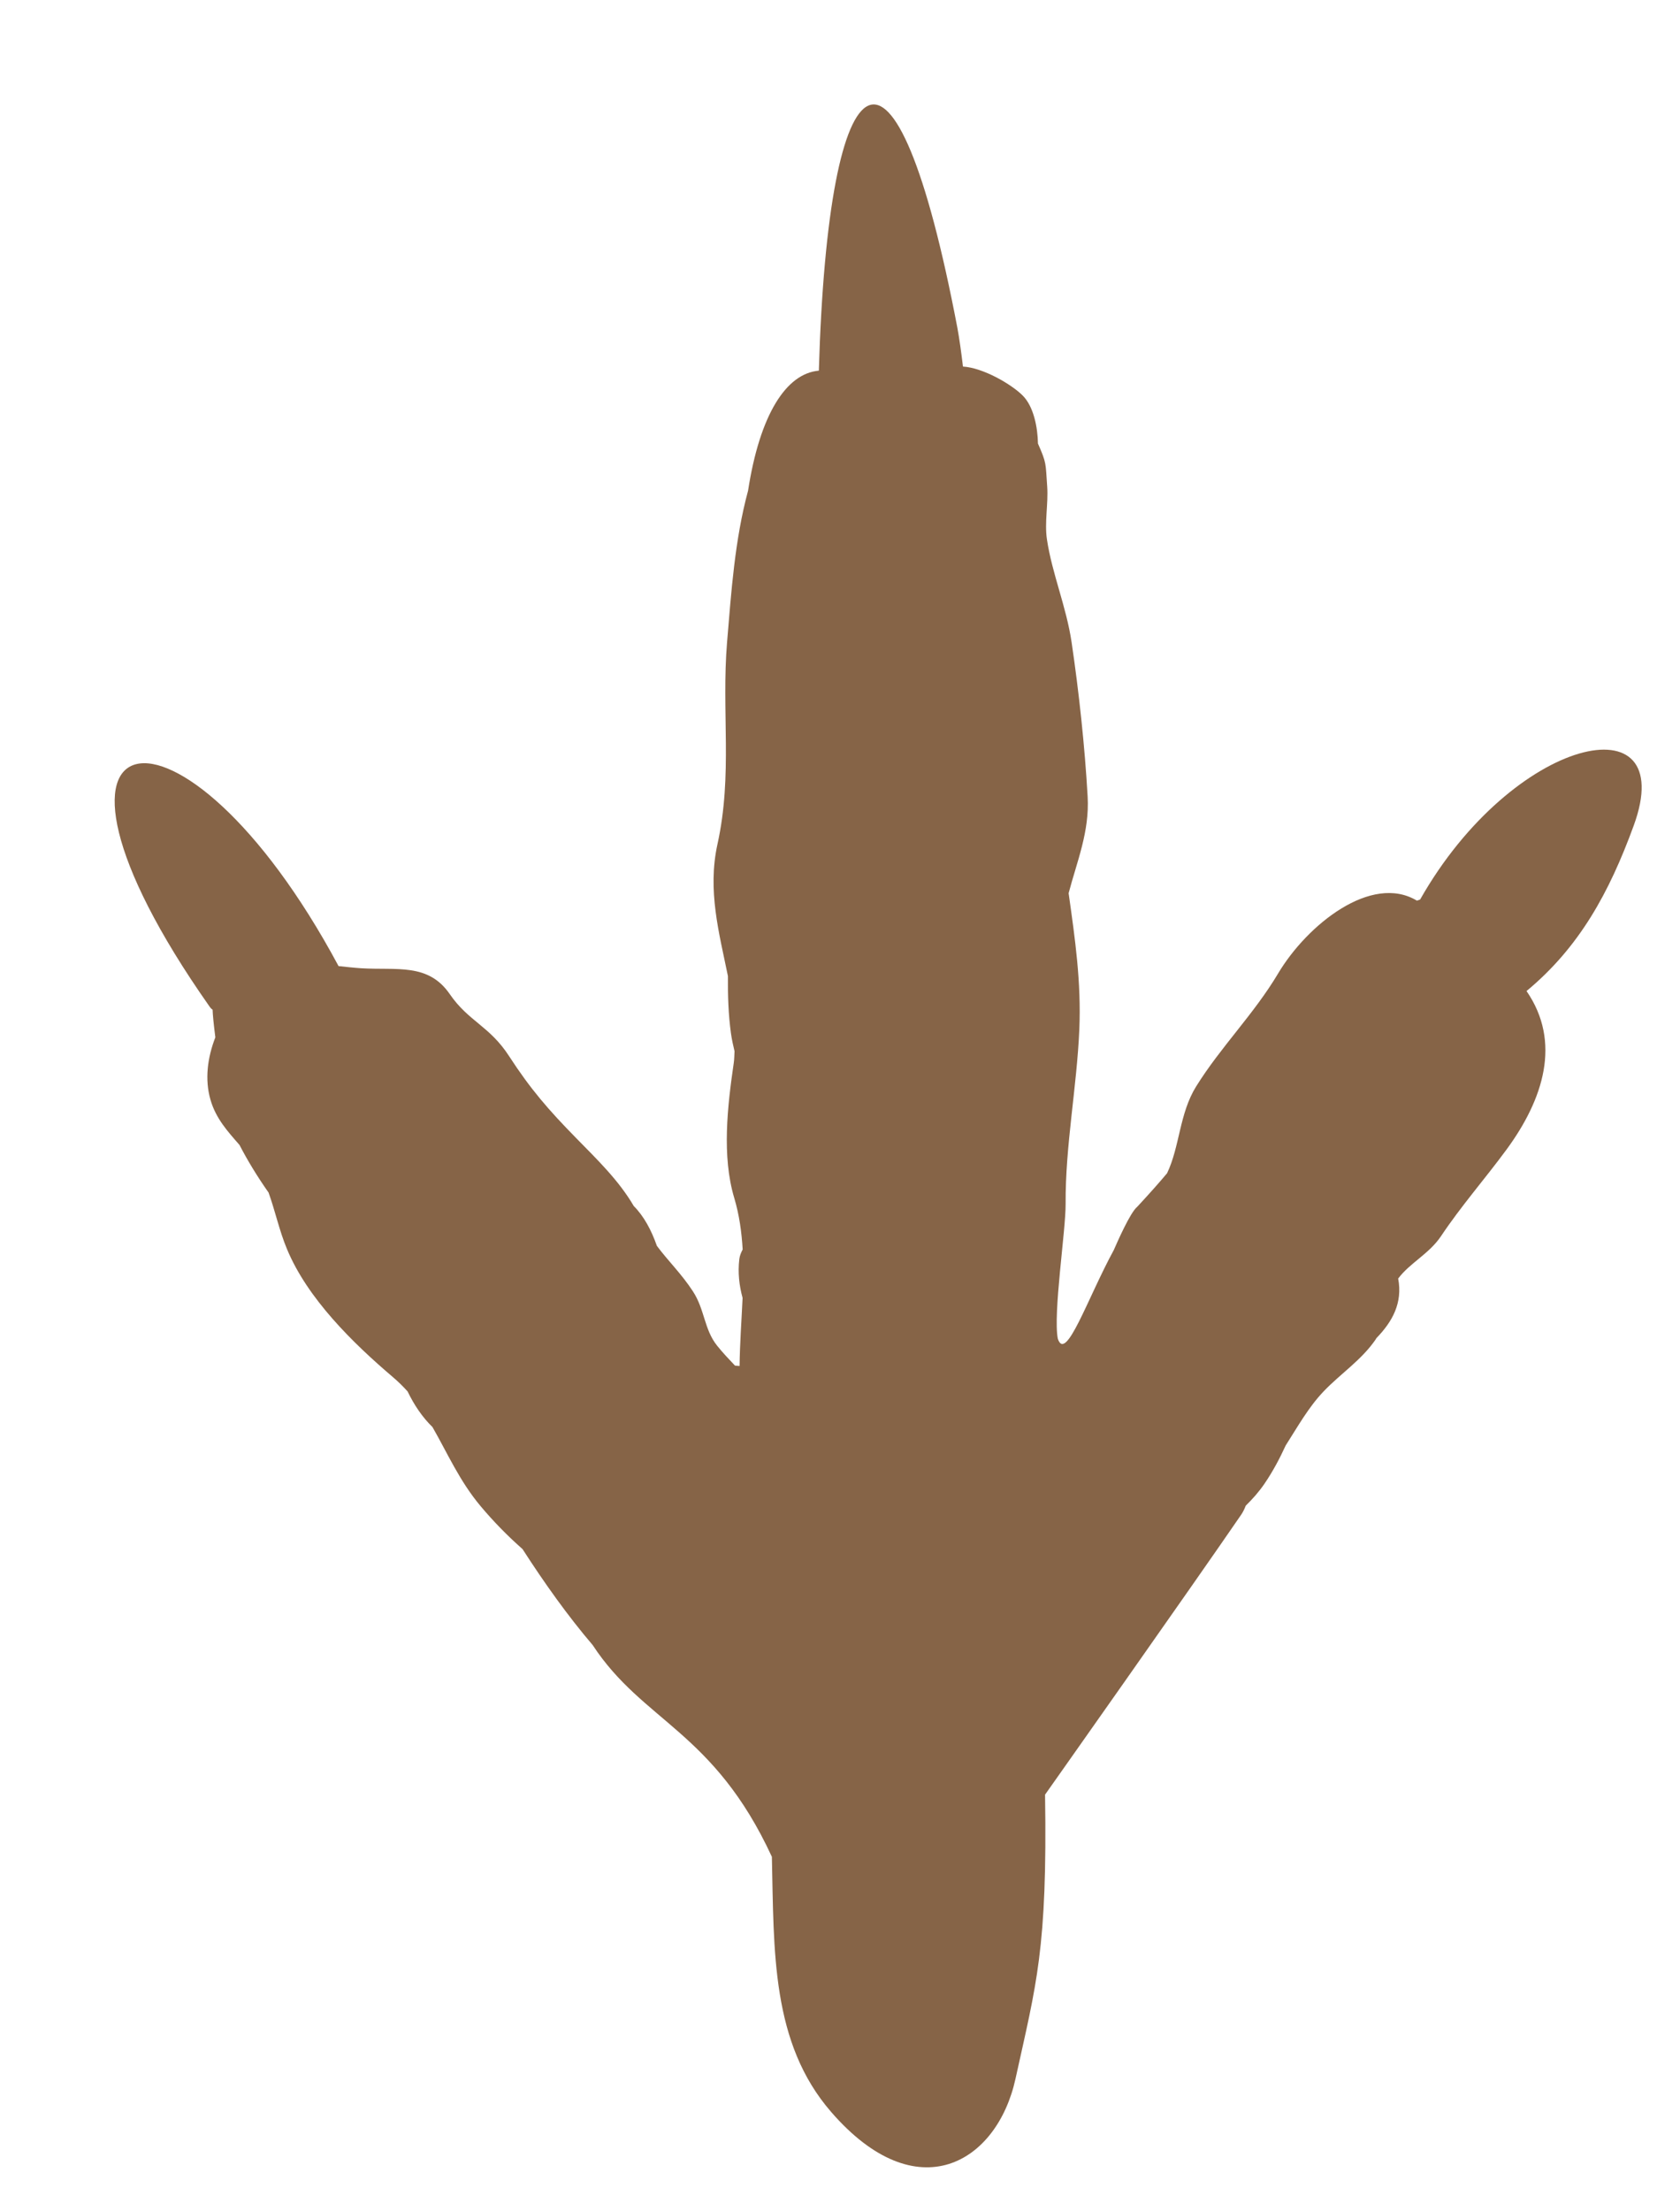 <?xml version="1.0" encoding="UTF-8" standalone="no"?><svg xmlns="http://www.w3.org/2000/svg" xmlns:xlink="http://www.w3.org/1999/xlink" fill="#000000" height="2578.7" preserveAspectRatio="xMidYMid meet" version="1" viewBox="-62.6 -25.7 1960.6 2578.7" width="1960.6" zoomAndPan="magnify"><g id="change1_1"><path d="M1594.7,1023.4c-1.2,0.3-2.5,1-3.7,1.3c-53.1-31.9-128,27.9-162,84.9c-28.3,47.5-66.8,85.4-95.7,131.8 c-19.6,31.5-19,70.1-33.9,101.2c-9.4,11.2-20.5,23.7-34.7,39c-8.4,6.7-23.7,42-27.5,50.6c-30.6,56.1-55.9,131.7-65.3,103.4 c-5.7-29.3,9.3-126,9.1-157.3c-0.4-68,13.1-135.8,16-203.6c2.3-54.8-4.9-105-12.5-158.7c9.7-36.9,24.5-71.7,22.2-112.6 c-3.3-58.7-10.2-122.3-18.7-179.9c-6.2-41.9-22.8-80-28.8-120.1c-3-19.8,1.7-41.6,0.3-61.6c-2-27.7-0.5-26.8-10.8-50.2 c-0.3-18.1-4.7-43.1-18-56.2c-13.4-13.3-46.2-32.2-69.5-33.6c-2-16.8-4.2-32.4-6.4-44.5c-72.9-383-150.8-326.2-161.8,49.3 c-38.1,3.2-68.9,51.2-82.6,140c-15.5,57.2-19.6,117.8-24.5,176.6c-6.7,81.1,6.7,154.4-11.2,235.6c-11.9,54.1,2,103.7,12.2,153.9 c-0.2,22.4,0.5,44.6,3.5,66.5c1,7.4,2.6,14.2,4.2,21.1c-0.3,4.6-0.2,9.1-0.9,13.7c-7.3,50.1-14.1,108.5,0.6,157.5 c5.9,19.8,8.6,39.8,9.8,60c-1.9,3.6-3.4,7.2-3.9,11.2c-1.9,15.9-0.1,30.9,3.8,45.3c-1.2,26.5-3.2,53.1-3.5,79.4 c-1.7-0.2-3.5-0.3-5.3-0.4c-7.4-7.8-14.8-15.6-21-23.4c-15.1-18.9-14.3-42-28.1-63.2c-13.4-20.6-28.7-35.1-42.1-53.1 c-6.5-18.4-15-34.4-27-46.5c-17.5-29.9-42.3-53.8-67.4-79.4c-32-32.6-53.2-57-78.1-95.4c-22.8-35.2-47.3-40.4-69.2-72.3 c-25.2-36.6-61.7-27.6-103.7-30.2c-8.9-0.6-17.6-1.6-26.1-2.5c-184-342.8-395.1-300.9-150.9,46.7c1.7,2.5,2.9,3.6,3.9,4.1 c0.2,6.1,1.2,16.4,3.2,32.3c-9.2,23.7-12.5,49.1-5.7,72.7c6.3,22,20.1,37,33.9,52.8c9.2,17.8,20.6,36.6,33.9,55.5 c7.8,21.6,12.5,44.4,21.5,65.9c23.9,57.7,76.9,109.6,123.8,149.5c6.2,5.3,11.8,10.8,17,16.6c7.6,15.8,17.2,30,29,41.5 c17.5,30.4,31.5,62.9,56.3,92.4c14.2,16.9,30.7,34,48.8,49.9c25.5,39.6,52.8,77.9,81.9,112c58.8,89.7,141.2,100,209.1,246.9 c2.5,110.4-0.9,216.9,69.2,297.6c100.3,115.6,193.6,59.2,215.1-38.7c24.4-110.9,37.3-151,34.5-331.4c0,0,172.6-244.4,229.1-326.8 c2-3,3.7-6.5,5.1-10.2c7.8-7.6,15.2-15.9,21.8-25.5c10.1-14.8,17.9-29.7,24.8-44.7c13.9-21.7,26.5-44.4,44.1-62.9 c20-21,44.3-36.5,61-60.9c0.3-0.5,0.4-0.8,0.7-1.3c18.7-19.3,30.9-41,25.5-69.6c13.7-18.3,36.2-28.8,50.1-49.6 c23.5-35.2,51.4-66.9,76.4-100.9c43.1-58.7,64.3-125.3,23.3-184.8c61.5-51,96.4-114.4,125.1-193 C1898,789.3,1703.1,832.3,1594.7,1023.4z" fill="#866447"/></g></svg>